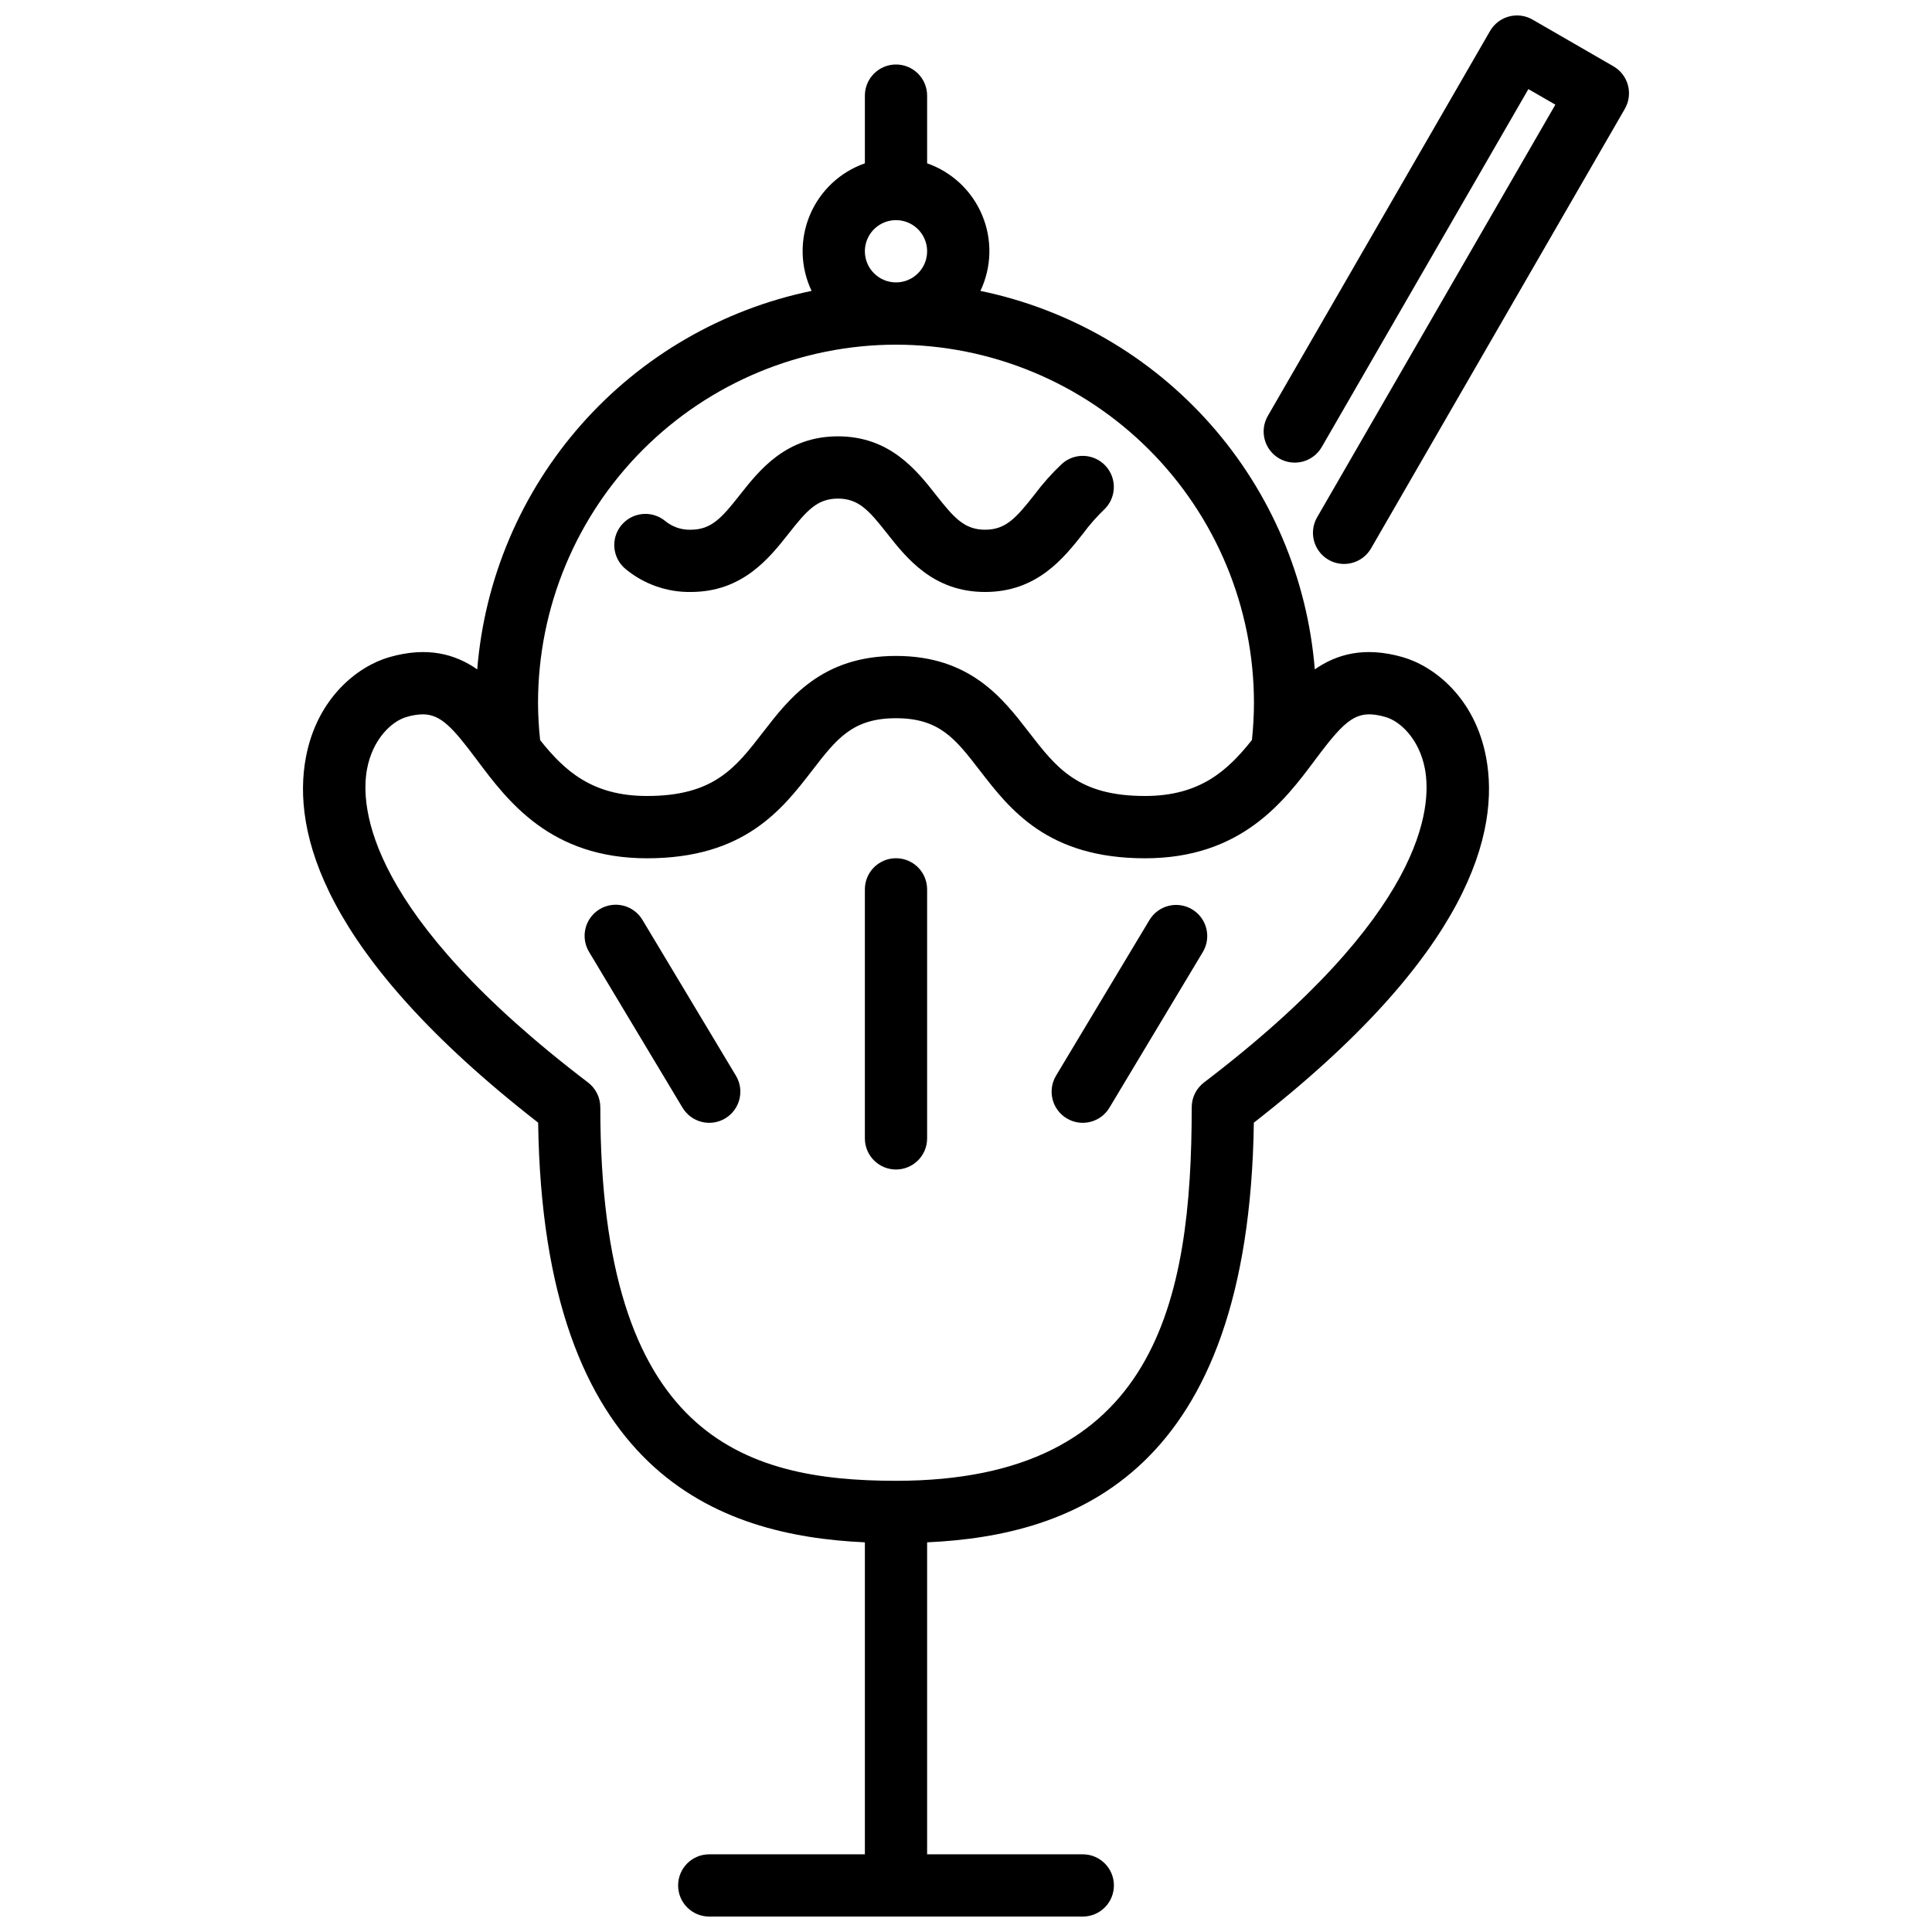 <?xml version="1.0" encoding="UTF-8"?>
<!-- Uploaded to: SVG Repo, www.svgrepo.com, Generator: SVG Repo Mixer Tools -->
<svg width="800px" height="800px" version="1.1" viewBox="144 144 512 512" xmlns="http://www.w3.org/2000/svg">
 <defs>
  <clipPath id="b">
   <path d="m224 161h315v490.9h-315z"/>
  </clipPath>
  <clipPath id="a">
   <path d="m478 148.09h98v145.91h-98z"/>
  </clipPath>
 </defs>
 <g clip-path="url(#b)">
  <path d="m515.7 318.14c-10.07-2.875-17.438-0.805-23.27 3.254h0.004c-1.941-24.051-11.621-46.824-27.598-64.91-15.977-18.082-37.383-30.5-61.012-35.391 2.992-6.312 3.164-13.602 0.469-20.051-2.691-6.449-7.996-11.449-14.594-13.758v-17.941c0-4.559-3.691-8.25-8.246-8.25-4.559 0-8.25 3.691-8.25 8.25v17.941c-6.598 2.309-11.902 7.309-14.594 13.758-2.695 6.449-2.523 13.738 0.469 20.051-23.629 4.891-45.035 17.309-61.008 35.391-15.977 18.082-25.66 40.859-27.598 64.91-5.832-4.059-13.199-6.133-23.27-3.246-8.352 2.379-19.16 10.762-22.133 26.543-3.691 19.566 4.133 52.129 61.547 96.824 1.316 93.055 47.738 109.44 86.586 111.22v82.676h-41.246c-4.555 0-8.246 3.695-8.246 8.25s3.691 8.25 8.246 8.25h98.992c4.555 0 8.25-3.695 8.25-8.25s-3.695-8.25-8.25-8.25h-41.25v-82.676c38.848-1.781 85.273-18.164 86.586-111.22 57.414-44.695 65.238-77.254 61.547-96.824-2.973-15.777-13.781-24.164-22.133-26.551zm-142.5-107.55c0-3.336 2.008-6.344 5.09-7.621 3.086-1.277 6.633-0.57 8.992 1.789s3.062 5.906 1.789 8.988c-1.277 3.082-4.285 5.094-7.621 5.094-4.555-0.004-8.246-3.695-8.25-8.25zm8.25 24.746v0.004c25.148 0.027 49.262 10.031 67.047 27.816 17.781 17.781 27.785 41.895 27.816 67.043-0.008 3.312-0.188 6.617-0.539 9.906-6.438 8.121-13.777 14.84-28.34 14.84-17.719 0-23.473-7.457-30.758-16.898-6.949-9.008-15.598-20.219-35.234-20.219-19.633 0-28.281 11.211-35.234 20.219-7.285 9.445-13.039 16.898-30.758 16.898-14.539 0-21.879-6.703-28.312-14.812h0.004c-0.359-3.297-0.547-6.613-0.559-9.934 0.027-25.148 10.031-49.262 27.816-67.047 17.785-17.785 41.898-27.785 67.051-27.812zm81.617 195.54h-0.004c-2.047 1.562-3.246 3.988-3.246 6.562 0 51.414-9.492 98.992-78.363 98.992-40.703 0-78.363-11.992-78.363-98.992h-0.004c0-2.574-1.199-5-3.246-6.562-58.59-44.633-60.473-73-58.562-83.121 1.477-7.812 6.449-12.594 10.453-13.746v0.004c1.387-0.434 2.832-0.672 4.285-0.707 4.731 0 7.871 3.383 14.258 11.926 8.266 11.066 19.582 26.223 45.184 26.223 25.824 0 35.805-12.93 43.82-23.32 6.41-8.312 10.648-13.801 22.172-13.801 11.523 0 15.762 5.492 22.172 13.801 8.016 10.391 17.992 23.32 43.82 23.32 25.598 0 36.918-15.152 45.184-26.223 8.109-10.848 10.984-13.371 18.543-11.219 4 1.145 8.977 5.934 10.453 13.746 1.906 10.117 0.023 38.484-58.559 83.117z"/>
 </g>
 <path d="m381.45 371.44c-4.559 0-8.25 3.695-8.25 8.25v65.992c0 4.555 3.691 8.25 8.25 8.25 4.555 0 8.246-3.695 8.246-8.25v-65.992c0-4.555-3.691-8.25-8.246-8.25z"/>
 <path d="m314.28 387.82c-1.117-1.895-2.945-3.262-5.074-3.805-2.133-0.543-4.391-0.211-6.277 0.922-1.887 1.129-3.242 2.965-3.766 5.102-0.523 2.137-0.176 4.391 0.969 6.269l24.746 41.246h0.004c2.344 3.906 7.41 5.172 11.316 2.828s5.172-7.41 2.828-11.316z"/>
 <path d="m459.93 384.99c-1.879-1.125-4.125-1.461-6.246-0.93s-3.945 1.883-5.07 3.758l-24.75 41.246c-1.125 1.875-1.457 4.121-0.926 6.242 0.527 2.125 1.883 3.949 3.758 5.074 3.906 2.344 8.973 1.078 11.316-2.828l24.746-41.246c1.125-1.875 1.461-4.125 0.93-6.246s-1.883-3.945-3.758-5.07z"/>
 <path d="m309.89 294.88c4.828 3.961 10.906 6.086 17.152 6 13.754 0 20.824-8.969 25.988-15.516 4.781-6.066 7.535-9.23 13.031-9.23 5.5 0 8.242 3.164 13.023 9.23 5.16 6.547 12.23 15.516 25.977 15.516 13.75 0 20.832-8.969 25.992-15.516 1.633-2.203 3.438-4.269 5.402-6.18 3.383-3.051 3.652-8.266 0.605-11.648-3.051-3.383-8.266-3.656-11.648-0.605-2.672 2.523-5.117 5.273-7.312 8.219-4.785 6.066-7.535 9.23-13.039 9.23s-8.242-3.168-13.023-9.23c-5.16-6.551-12.23-15.516-25.977-15.516-13.75 0-20.828 8.969-25.988 15.516-4.781 6.066-7.531 9.23-13.031 9.23v0.004c-2.5 0.07-4.941-0.781-6.856-2.394-3.559-2.844-8.75-2.262-11.594 1.297s-2.262 8.75 1.297 11.594z"/>
 <g clip-path="url(#a)">
  <path d="m575.42 166.58c-0.566-2.113-1.949-3.914-3.844-5.008l-21.43-12.375c-1.895-1.094-4.148-1.391-6.262-0.824s-3.914 1.949-5.008 3.844l-58.875 101.98c-1.105 1.895-1.41 4.152-0.848 6.273s1.949 3.93 3.848 5.027c1.898 1.098 4.16 1.391 6.277 0.82 2.117-0.574 3.922-1.969 5.012-3.871l54.75-94.832 7.144 4.125-63.129 109.34c-2.281 3.945-0.93 8.992 3.016 11.27 3.945 2.277 8.992 0.926 11.27-3.019l67.254-116.48c1.094-1.895 1.391-4.148 0.824-6.262z"/>
 </g>
</svg>